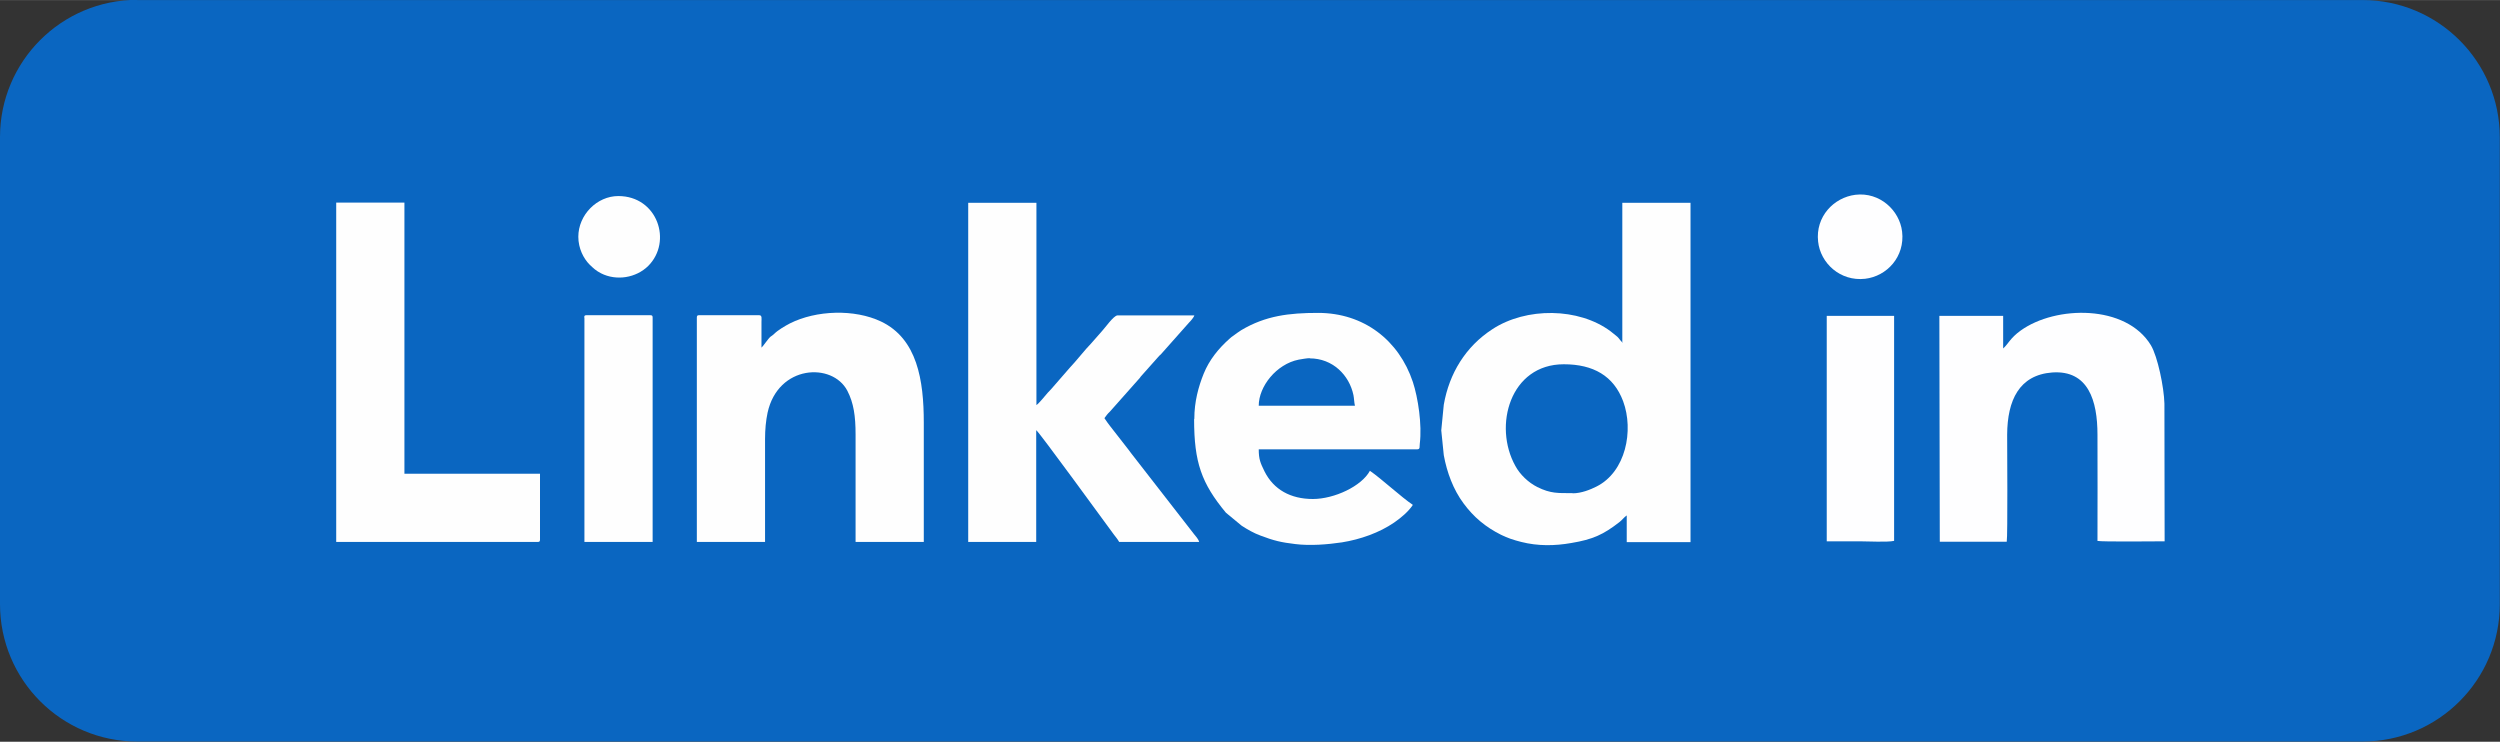 <?xml version="1.0" encoding="UTF-8"?>
<!DOCTYPE svg PUBLIC "-//W3C//DTD SVG 1.1//EN" "http://www.w3.org/Graphics/SVG/1.1/DTD/svg11.dtd">
<!-- Creator: CorelDRAW -->
<svg xmlns="http://www.w3.org/2000/svg" xml:space="preserve" width="48.154mm" height="14.288mm" version="1.1" style="shape-rendering:geometricPrecision; text-rendering:geometricPrecision; image-rendering:optimizeQuality; fill-rule:evenodd; clip-rule:evenodd"
viewBox="0 0 118.75 35.23"
 xmlns:xlink="http://www.w3.org/1999/xlink"
 xmlns:xodm="http://www.corel.com/coreldraw/odm/2003">
 <rect x="0" y="0" width="118.75" height="35.23" fill="#333333" stroke="none"/>
 <defs>
  <style type="text/css">
   <![CDATA[
    .fil2 {fill:#FEFEFE}
    .fil1 {fill:#0A66C1}
    .fil3 {fill:#FEFEFF}
    .fil0 {fill:#0A66C1;fill-rule:nonzero}
   ]]>
  </style>
 </defs>
 <g id="Слой_x0020_1">
  <path class="fil0" d="M6.52 0l105.7 0c3.6,0 6.52,2.92 6.52,6.52l0 22.18c-0,3.6 -2.92,6.52 -6.52,6.52l-105.7 0c-3.6,-0 -6.52,-2.92 -6.52,-6.53l-0 -22.18c0,-3.6 2.92,-6.52 6.52,-6.52z"/>
  <g id="_2635347164960">
   <rect class="fil1" x="12.76" y="6.25" width="93.23" height="22.74" rx="1.5" ry="1.5"/>
   <path class="fil2" d="M74.7 23.42c-0.68,0 -1.04,0.03 -1.68,-0.29 -0.42,-0.21 -0.82,-0.59 -1.04,-1 -1.06,-1.9 -0.25,-4.83 2.3,-4.83 1.4,0 2.37,0.55 2.82,1.76 0.51,1.38 0.13,3.35 -1.27,4.05 -0.28,0.14 -0.71,0.32 -1.13,0.32zm2.39 -7.14c-0.12,-0.08 -0.16,-0.19 -0.27,-0.29l-0.31 -0.25c-1.52,-1.14 -4.02,-1.16 -5.63,-0.1 -1.26,0.82 -2.04,2.09 -2.3,3.58l-0.12 1.22 0.12 1.18c0.15,0.82 0.45,1.63 0.94,2.29 0.48,0.65 1.04,1.12 1.78,1.49 0.3,0.15 0.6,0.25 0.96,0.34 0.79,0.2 1.59,0.19 2.38,0.05 1.02,-0.17 1.52,-0.4 2.28,-0.99 0.13,-0.1 0.22,-0.23 0.35,-0.32l0 1.27 3.03 0 0 -16.12 -3.24 0 0 6.65z"/>
   <path class="fil2" d="M45.98 25.74l3.24 0 0 -5.31c0.15,0.1 3.18,4.27 3.69,4.96 0.09,0.12 0.18,0.22 0.25,0.35l3.8 0c-0.03,-0.13 -0.17,-0.28 -0.25,-0.38l-2.97 -3.82c-0.06,-0.08 -0.1,-0.13 -0.15,-0.2l-0.85 -1.09c-0.1,-0.13 -0.19,-0.25 -0.28,-0.39 0.08,-0.11 0.15,-0.21 0.26,-0.31l1.34 -1.51c0.07,-0.07 0.07,-0.08 0.13,-0.16l0.81 -0.91c0.05,-0.06 0.08,-0.09 0.14,-0.14l1.34 -1.51c0.08,-0.08 0.23,-0.25 0.25,-0.34l-3.66 0c-0.19,0.03 -0.57,0.58 -0.73,0.75l-0.51 0.58c-0.27,0.27 -0.73,0.86 -1.02,1.16l-0.87 1c-0.06,0.07 -0.11,0.11 -0.17,0.18 -0.13,0.15 -0.41,0.5 -0.54,0.59l0 -9.61 -3.24 0 0 16.12z"/>
   <path class="fil2" d="M36.17 16.52l0 -1.23c0,-0.16 0.04,-0.32 -0.11,-0.32l-2.85 0c-0.08,0 -0.11,0.02 -0.11,0.11l0 10.66 3.24 0 0 -4.89c0,-0.45 0.04,-0.87 0.12,-1.25 0.5,-2.28 3.08,-2.4 3.79,-1.04 0.3,0.58 0.39,1.2 0.39,2.08l0 5.1 3.24 0 0 -5.67c0,-2.01 -0.31,-3.98 -2.03,-4.8 -1.26,-0.6 -3.08,-0.54 -4.33,0.09 -0.23,0.12 -0.57,0.32 -0.74,0.49 -0.08,0.08 -0.1,0.08 -0.18,0.14 -0.12,0.1 -0.36,0.47 -0.43,0.52z"/>
   <path class="fil3" d="M99.62 25.69c0.25,0.05 2.73,0.02 3.2,0.02l-0.01 -6.54c-0.02,-0.78 -0.32,-2.23 -0.64,-2.77 -1.18,-1.95 -4.52,-1.9 -6.19,-0.7 -0.5,0.36 -0.59,0.64 -0.83,0.85l-0 -1.55 -3.03 0 0.02 10.73 3.18 0c0.05,-0.25 0.02,-4.69 0.02,-5.09 0.01,-1.63 0.57,-2.83 2.14,-2.95 1.72,-0.12 2.15,1.35 2.15,2.95 -0,1.68 0.01,3.37 -0,5.05z"/>
   <path class="fil2" d="M62.21 17.02c1.09,0 1.88,0.79 2.08,1.75 0.03,0.15 0.03,0.34 0.07,0.5l-4.57 0c0,-0.92 0.84,-1.98 1.9,-2.19 0.12,-0.02 0.39,-0.07 0.53,-0.07zm-5.49 2.89c0,2.05 0.35,3.04 1.51,4.44l0.75 0.62c0.28,0.18 0.57,0.35 0.9,0.47 0.63,0.24 0.97,0.32 1.64,0.4 0.71,0.09 1.55,0.02 2.22,-0.08 0.88,-0.14 1.78,-0.46 2.48,-0.94 0.32,-0.22 0.68,-0.52 0.89,-0.84 -0.55,-0.37 -1.5,-1.25 -2.04,-1.62 -0.39,0.73 -1.69,1.34 -2.71,1.34 -1.06,0 -1.86,-0.45 -2.29,-1.3 -0.2,-0.41 -0.28,-0.58 -0.28,-1.06l7.53 0c0.15,0 0.1,-0.13 0.12,-0.27 0.11,-0.9 -0.08,-2.17 -0.33,-2.93 -0.66,-1.98 -2.33,-3.28 -4.5,-3.28 -1.37,0 -2.49,0.13 -3.65,0.82 -0.14,0.09 -0.25,0.17 -0.37,0.26 -0.07,0.05 -0.12,0.08 -0.18,0.14 -0.53,0.47 -0.97,1.01 -1.24,1.68 -0.24,0.6 -0.44,1.31 -0.44,2.13z"/>
   <path class="fil2" d="M15.97 25.74l9.57 0c0.08,0 0.11,-0.02 0.11,-0.11l0 -3.13 -6.44 0 0 -12.88 -3.24 0 0 16.12z"/>
   <path class="fil2" d="M27.76 15.08l0 10.66 3.24 0 0 -10.66c0,-0.08 -0.02,-0.11 -0.11,-0.11l-3.03 0c-0.08,0 -0.11,0.02 -0.11,0.11z"/>
   <path class="fil3" d="M89.97 25.69l-0 -10.69 -3.2 0 0 10.71c0.53,0 1.06,0 1.58,0 0.38,0 1.3,0.05 1.61,-0.02z"/>
   <path class="fil3" d="M88.13 9.25c-1.03,0.13 -1.9,1.04 -1.77,2.22 0.11,1.03 1.05,1.9 2.23,1.77 1.04,-0.12 1.9,-1.05 1.76,-2.24 -0.12,-1.01 -1.06,-1.89 -2.22,-1.75z"/>
   <path class="fil2" d="M27.47 11.24c0,0.56 0.25,1.04 0.54,1.33 0.19,0.18 0.29,0.28 0.54,0.41 0.73,0.37 1.66,0.22 2.24,-0.35 1.16,-1.16 0.44,-3.32 -1.42,-3.32 -1.01,0 -1.9,0.89 -1.9,1.94z"/>
  </g>
 </g>
</svg>
